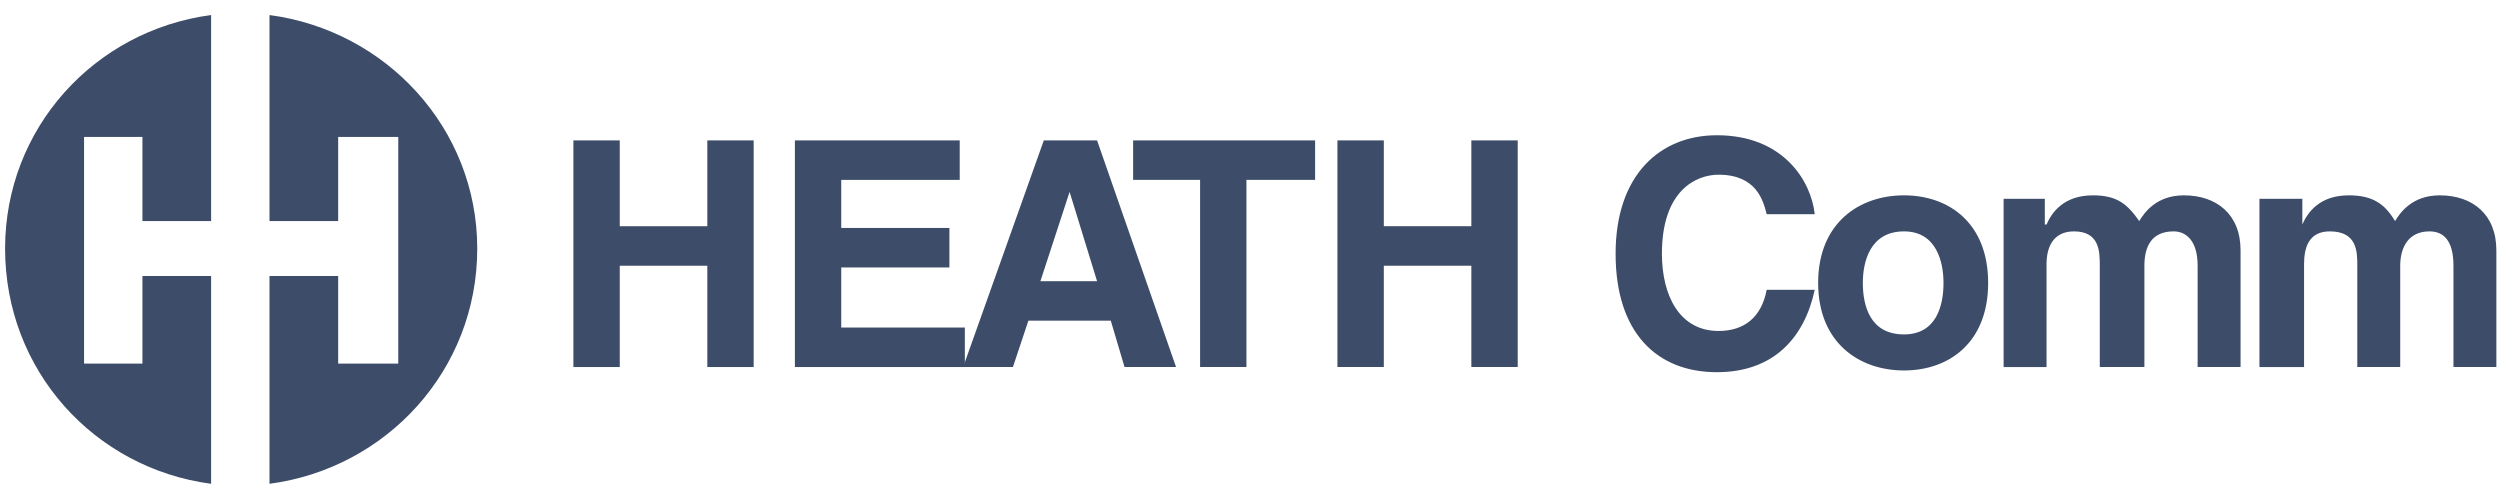 <svg width="112" height="22" viewBox="0 0 112 22" fill="none" xmlns="http://www.w3.org/2000/svg">
<path fill-rule="evenodd" clip-rule="evenodd" d="M27.765 11.905V16.443H25.688V6.29H27.765V10.135H31.688V6.29H33.764V16.443H31.688V11.905H27.765ZM42.995 8.059H37.688V10.212H42.533V11.982H37.688V14.674H43.225V16.443H35.611V6.29H42.995V8.059Z" fill="#3D4C69"/>
<path fill-rule="evenodd" clip-rule="evenodd" d="M47.918 8.597L49.149 12.597H46.61L47.918 8.597ZM46.072 14.365H49.763L50.379 16.443H52.687L49.148 6.289H46.763L43.149 16.443H45.379L46.072 14.365ZM55.84 16.443H53.764V8.059H50.764V6.289H58.917V8.059H55.84V16.443ZM61.995 11.905V16.443H59.917V6.289H61.995V10.135H65.916V6.289H67.994V16.443H65.916V11.905H61.995ZM79.147 9.597C78.993 8.981 78.685 7.827 76.993 7.827C75.992 7.827 74.454 8.52 74.454 11.367C74.454 13.212 75.223 14.827 76.993 14.827C78.147 14.827 78.915 14.212 79.147 12.982H81.3C80.838 15.135 79.455 16.674 76.917 16.674C74.224 16.674 72.379 14.904 72.379 11.367C72.379 7.827 74.378 6.059 76.917 6.059C79.916 6.059 81.146 8.135 81.3 9.597H79.147ZM87.069 12.674C87.069 13.673 86.762 14.982 85.3 14.982C83.762 14.982 83.455 13.673 83.455 12.674C83.455 11.751 83.762 10.366 85.3 10.366C86.762 10.366 87.069 11.751 87.069 12.674ZM89.069 12.674C89.069 9.981 87.299 8.751 85.3 8.751C83.3 8.751 81.453 9.982 81.453 12.674C81.453 15.365 83.3 16.597 85.3 16.597C87.299 16.597 89.069 15.366 89.069 12.674ZM100.377 16.443H98.454V11.905C98.454 10.751 97.914 10.366 97.377 10.366C96.377 10.366 96.069 11.059 96.069 11.905V16.443H94.07V11.905C94.07 11.289 94.07 10.366 92.915 10.366C91.993 10.366 91.685 11.059 91.685 11.828V16.444H89.762V8.905H91.608V10.058H91.685C91.915 9.52 92.455 8.751 93.762 8.751C94.838 8.751 95.3 9.135 95.838 9.904C96.069 9.52 96.608 8.751 97.838 8.751C99.3 8.751 100.377 9.597 100.377 11.212V16.443ZM111.837 16.443H109.915V11.905C109.915 10.751 109.453 10.366 108.839 10.366C107.915 10.366 107.53 11.059 107.53 11.905V16.443H105.607V11.905C105.607 11.289 105.607 10.366 104.377 10.366C103.453 10.366 103.222 11.059 103.222 11.828V16.444H101.223V8.905H103.145V10.058C103.377 9.52 103.916 8.751 105.223 8.751C106.299 8.751 106.838 9.135 107.299 9.904C107.53 9.52 108.068 8.751 109.3 8.751C110.761 8.751 111.837 9.597 111.837 11.212V16.443Z" fill="#3D4C69"/>
<path fill-rule="evenodd" clip-rule="evenodd" d="M9.458 12.366H6.381V16.29H3.766V6.135H6.381V9.904H9.458V0.674C4.228 1.367 0.228 5.751 0.228 11.136C0.228 16.598 4.227 20.982 9.458 21.674V12.366ZM12.073 0.674V9.905H15.15V6.136H17.842V16.29H15.15V12.366H12.073V21.674C17.304 20.982 21.381 16.597 21.381 11.136C21.38 5.751 17.304 1.367 12.073 0.674Z" fill="#3D4C69"/>
</svg>
